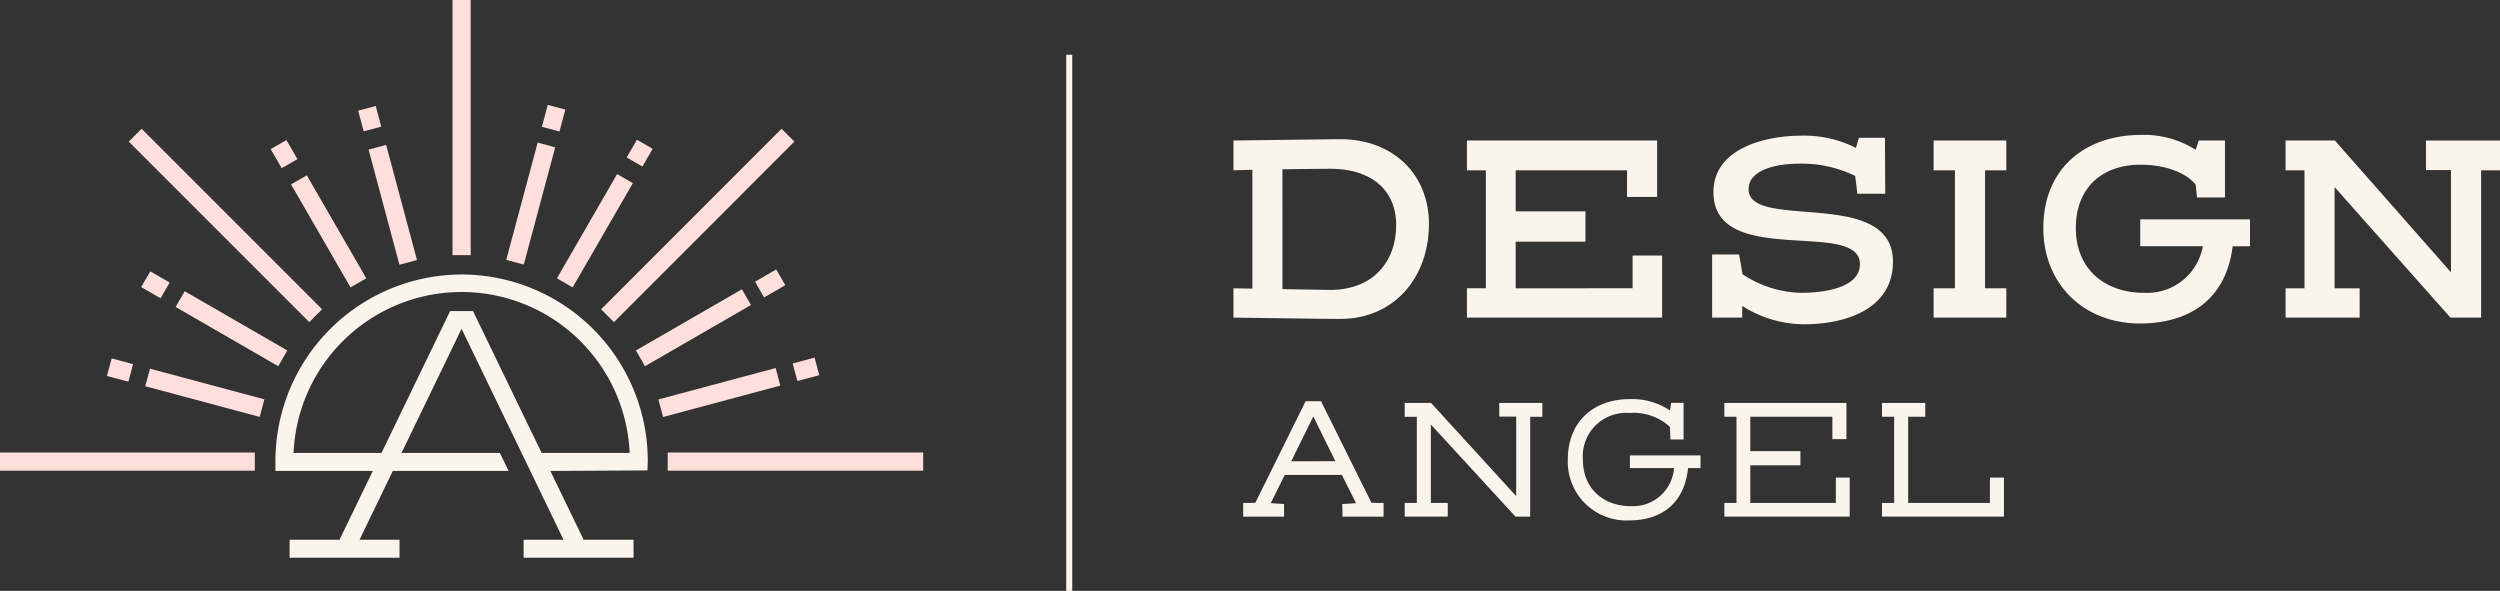 <svg xmlns="http://www.w3.org/2000/svg" xmlns:xlink="http://www.w3.org/1999/xlink" width="270.781" height="64" viewBox="0 0 270.781 64"><rect x="0" y="0" width="270.781" height="64" fill="#333333" stroke="none"/><defs><clipPath id="a"><rect width="270.781" height="64" fill="none"></rect></clipPath></defs><g transform="translate(0 0)"><g transform="translate(0 0)" clip-path="url(#a)"><path d="M61.691,41.387a20.214,20.214,0,0,0-20.164,20.3v.976H52.076L48.47,70.119H43.064v1.95H54.97v-1.95H50.637l3.605-7.453H66.782l-.943-1.95H55.186l6.505-13.448,6.5,13.448.944,1.95,3.6,7.453H68.412v1.95H80.318v-1.95H74.911l-3.605-7.453,10.517-.057.035-1.054A20.19,20.19,0,0,0,61.691,41.387m8.671,19.328L62.929,45.349H60.452L53.019,60.715H43.493a18.217,18.217,0,0,1,36.4,0Z" transform="translate(-11.696 -11.657)" fill="#faf4ec"></path><path d="M207.156,30.156c0,5.829-3.78,10.3-9.635,10.3-1.933,0-10.587-.144-11.539-.144V37.137c.173,0,1.529.03,2.048.03V24.3c-.519,0-1.875.058-2.048.058v-3.23c.953,0,10.184-.144,11.568-.144,5.712,0,9.606,3.806,9.606,9.173m-15.867,7.068c.721,0,3.953.086,5.194.086,4.471,0,7.125-2.913,7.125-7.037,0-3.751-2.683-6.087-7.1-6.087-1.731,0-4.73.058-5.222.058Z" transform="translate(-52.383 -5.91)" fill="#faf4ec"></path><path d="M239.129,37.193V33.645h3.2v6.722H221.186V37.193h2.049V24.414h-2.049v-3.23h20.6V27.3h-3.259V24.414H226.466v4.442h7.558v3.289h-7.558v5.049Z" transform="translate(-62.299 -5.967)" fill="#faf4ec"></path><path d="M274.051,20.69h2.827c0,2.28.028,3.809.028,6.059h-3.029c-.057-.635-.144-1.27-.231-1.932a13.152,13.152,0,0,0-6.029-1.328c-2.6,0-5.51.693-5.51,2.771,0,4.556,15.635-.289,15.635,7.845,0,5.251-5.337,6.78-9.576,6.78a12.492,12.492,0,0,1-6.752-1.991v1.269h-3.259V33.327h2.914c.144.721.259,1.412.375,2.133a11.834,11.834,0,0,0,6.375,2.019c2.25,0,6.347-.46,6.347-3.114,0-4.934-15.866.519-15.866-7.791,0-4.845,5.827-6.115,9.49-6.115a12.277,12.277,0,0,1,5.943,1.328Z" transform="translate(-72.712 -5.763)" fill="#faf4ec"></path><path d="M297.122,37.193h2.307v3.174h-7.875V37.193h2.308V24.414h-2.308v-3.23h7.875v3.23h-2.307Z" transform="translate(-82.119 -5.967)" fill="#faf4ec"></path><path d="M328.606,32.4c-.809,6.349-5.4,8.367-10.04,8.367-6.144,0-10.471-4.327-10.471-10.328,0-6.492,4.558-10.1,10.616-10.1a10.474,10.474,0,0,1,5.885,1.616c.057-.2.288-.777.318-1.009h2.855v6.173h-3.029l-.144-1.386c-.923-1.181-3.087-2.164-5.972-2.164-4.241,0-7.011,2.567-7.011,6.867,0,4.413,3.116,7.009,7.385,7.009a6.129,6.129,0,0,0,6.375-5.049h-6.779V29.484H330.48V32.4Z" transform="translate(-86.777 -5.729)" fill="#faf4ec"></path><path d="M367.846,24.414H365.8V40.368H362.48L349.931,26.232V37.194h2.712v3.174h-8.02V37.194h2.048V24.414h-2.048v-3.23h5.337l12.577,14.28V24.386h-2.711v-3.2h8.02Z" transform="translate(-97.066 -5.967)" fill="#faf4ec"></path><path d="M195.878,60.494c1.834,3.666,3.63,7.335,5.465,11,.3.019.611.019,1.315.019V73h-4.447c0-.5-.018-.871-.037-1.371.5-.017,1-.054,1.5-.091l-1.538-3.058h-6.186l-1.519,3.058,1.446.091V73H187.45V71.516c.7,0,1,0,1.315-.019l5.446-11Zm1.557,6.5c-.76-1.5-1.612-3.278-2.371-4.815h-.037L192.655,67Z" transform="translate(-52.797 -17.039)" fill="#faf4ec"></path><path d="M226.708,62.253h-1.315V73.069H223.8l-9.169-9.983v8.5h1.833v1.481H211.8V71.588h1.315V62.253H211.8v-1.5h2.853l9.225,10.095V62.234h-1.835V60.753h4.669Z" transform="translate(-59.654 -17.111)" fill="#faf4ec"></path><path d="M249.421,67.649c-.408,4-3.095,5.668-6.336,5.668a6.356,6.356,0,0,1-6.686-6.6c0-4.13,2.814-6.538,6.723-6.538a7.406,7.406,0,0,1,4.335,1.223c.055-.277.093-.538.129-.815h1.352v3.965h-1.426l-.055-1.371a5.843,5.843,0,0,0-4.372-1.5,4.7,4.7,0,0,0-5.057,5.038c0,3.112,2.168,5.058,5.243,5.058a4.462,4.462,0,0,0,4.63-4.131h-4.78V66.278h7.651v1.371Z" transform="translate(-66.584 -16.951)" fill="#faf4ec"></path><path d="M272.074,71.588V68.845h1.5v4.224H260V71.588h1.315V62.253H260v-1.5h13.225v3.926H271.7V62.253h-8.891v3.722h5.426v1.538h-5.426v4.074Z" transform="translate(-73.23 -17.112)" fill="#faf4ec"></path><path d="M295.461,71.588V68.845h1.518v4.224H283.772V71.588h1.315V62.253h-1.315v-1.5h4.686v1.5h-1.851v9.335Z" transform="translate(-79.927 -17.112)" fill="#faf4ec"></path><rect width="27.671" height="1.968" transform="translate(72.321 49.013)" fill="#fedfdb"></rect><rect width="27.599" height="1.968" transform="translate(0 49.013)" fill="#fedfdb"></rect><rect width="1.968" height="27.635" transform="translate(49.013)" fill="#fedfdb"></rect><rect width="1.967" height="27.646" transform="translate(13.948 15.339) rotate(-45)" fill="#fedfdb"></rect><rect width="27.646" height="1.967" transform="translate(65.107 33.499) rotate(-45.015)" fill="#fedfdb"></rect><rect width="2.652" height="1.968" transform="matrix(0.866, -0.5, 0.5, 0.866, 81.776, 30.512)" fill="#fedfdb"></rect><rect width="13.257" height="1.968" transform="matrix(0.866, -0.5, 0.5, 0.866, 68.875, 37.961)" fill="#fedfdb"></rect><rect width="2.455" height="1.968" transform="translate(85.857 39.368) rotate(-15)" fill="#fedfdb"></rect><rect width="13.149" height="1.968" transform="translate(71.309 43.266) rotate(-15)" fill="#fedfdb"></rect><rect width="2.216" height="1.968" transform="translate(67.878 17.054) rotate(-59.991)" fill="#fedfdb"></rect><rect width="13.039" height="1.968" transform="translate(60.321 30.144) rotate(-59.991)" fill="#fedfdb"></rect><rect width="2.455" height="1.968" transform="translate(58.694 13.733) rotate(-75)" fill="#fedfdb"></rect><rect width="13.149" height="1.968" transform="translate(54.831 28.149) rotate(-75)" fill="#fedfdb"></rect><rect width="1.968" height="2.319" transform="translate(38.792 11.985) rotate(-15.009)" fill="#fedfdb"></rect><rect width="1.968" height="12.914" transform="translate(39.922 16.202) rotate(-15)" fill="#fedfdb"></rect><rect width="1.968" height="2.39" transform="matrix(0.866, -0.5, 0.5, 0.866, 29.319, 16.149)" fill="#fedfdb"></rect><rect width="1.968" height="12.882" transform="translate(31.526 19.972) rotate(-29.998)" fill="#fedfdb"></rect><rect width="1.967" height="2.405" transform="matrix(0.259, -0.966, 0.966, 0.259, 11.583, 40.721)" fill="#fedfdb"></rect><rect width="1.968" height="12.828" transform="matrix(0.259, -0.966, 0.966, 0.259, 15.735, 41.834)" fill="#fedfdb"></rect><rect width="1.968" height="2.425" transform="translate(15.291 31.095) rotate(-59.994)" fill="#fedfdb"></rect><rect width="1.968" height="12.831" transform="translate(19.022 33.249) rotate(-60.001)" fill="#fedfdb"></rect><rect width="0.651" height="58.074" transform="translate(115.486 5.926)" fill="#faf4ec"></rect></g></g></svg>